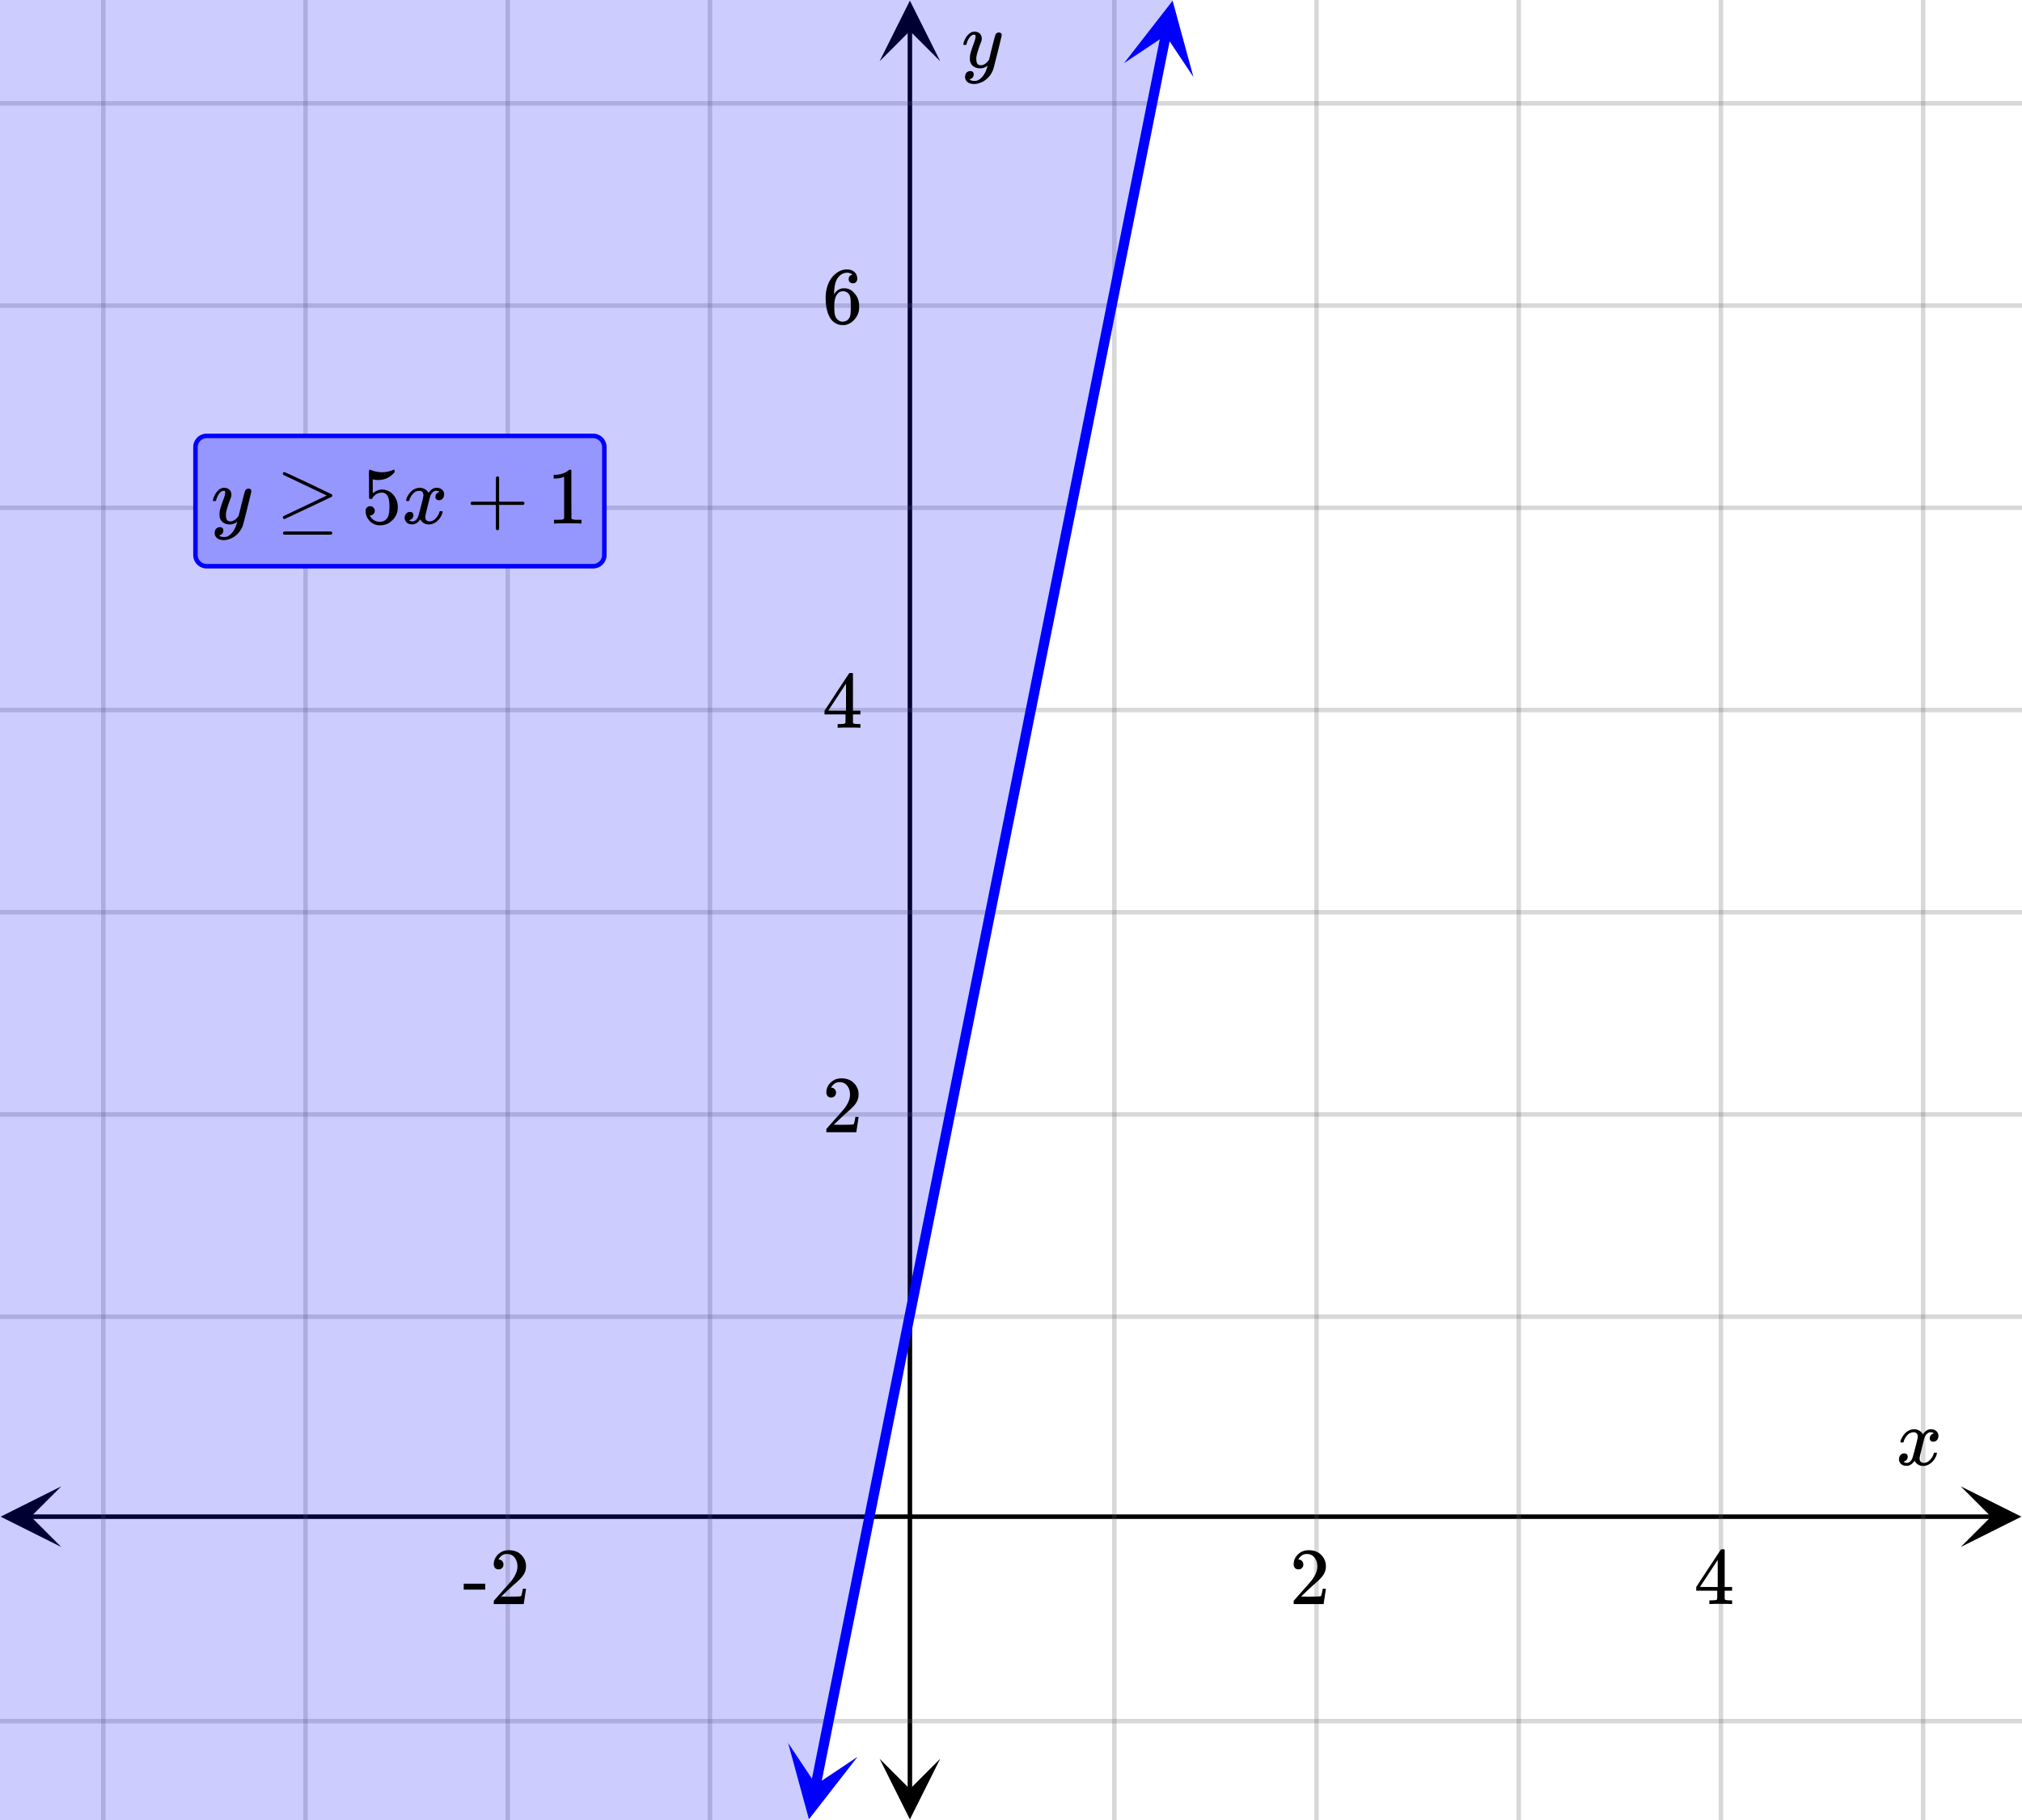 <svg xmlns="http://www.w3.org/2000/svg" width="450" height="405" viewBox="0 0 450 405"><defs><clipPath id="a"><path d="M.137 330.75H14V345H.137zm0 0"/></clipPath><clipPath id="b"><path d="M436.363 330.75H450V345h-13.637zm0 0"/></clipPath><clipPath id="c"><path d="M195.75 391H210v13.863h-14.25zm0 0"/></clipPath><clipPath id="d"><path d="M195.75 0H210v13.637h-14.25zm0 0"/></clipPath><clipPath id="e"><path d="M175 387h16v18h-16zm0 0"/></clipPath><clipPath id="f"><path d="M172.309 403.3l6.949-34.75 34.75 6.95-6.95 34.75zm0 0"/></clipPath><clipPath id="g"><path d="M250 0h16v18h-16zm0 0"/></clipPath><clipPath id="h"><path d="M250.156 14.055l6.953-34.75 34.75 6.949-6.953 34.75zm0 0"/></clipPath></defs><path fill="#fff" d="M0 0h450v405H0z"/><path d="M6.75 337h436.5v1H6.75zm0 0"/><g clip-path="url(#a)"><path d="M13.637 330.75l-13.5 6.75 13.5 6.75-6.75-6.75zm0 0"/></g><g clip-path="url(#b)"><path d="M436.363 330.75l13.5 6.75-13.5 6.75 6.75-6.75zm0 0"/></g><path d="M248 0v405M293 0v405M338 0v405M383 0v405M428 0v405M158 0v405M113 0v405M68 0v405M23 0v405"/><path d="M248.5 0v405c0 .277-.223.5-.5.5a.498.498 0 0 1-.5-.5V0c0-.277.223-.5.5-.5s.5.223.5.5zm45 0v405c0 .277-.223.5-.5.5a.498.498 0 0 1-.5-.5V0c0-.277.223-.5.5-.5s.5.223.5.5zm45 0v405c0 .277-.223.5-.5.5a.498.498 0 0 1-.5-.5V0c0-.277.223-.5.5-.5s.5.223.5.5zm45 0v405c0 .277-.223.5-.5.5a.498.498 0 0 1-.5-.5V0c0-.277.223-.5.5-.5s.5.223.5.5zm45 0v405c0 .277-.223.5-.5.5a.498.498 0 0 1-.5-.5V0c0-.277.223-.5.5-.5s.5.223.5.5zm-270 0v405c0 .277-.223.5-.5.5a.498.498 0 0 1-.5-.5V0c0-.277.223-.5.5-.5s.5.223.5.5zm-45 0v405c0 .277-.223.5-.5.5a.498.498 0 0 1-.5-.5V0c0-.277.223-.5.5-.5s.5.223.5.5zm-45 0v405c0 .277-.223.5-.5.5a.498.498 0 0 1-.5-.5V0c0-.277.223-.5.5-.5s.5.223.5.5zm-45 0v405c0 .277-.223.5-.5.5a.498.498 0 0 1-.5-.5V0c0-.277.223-.5.5-.5s.5.223.5.5zm0 0" fill="#666" fill-opacity=".251"/><path d="M202 398.25V6.75h1v391.5zm0 0"/><g clip-path="url(#c)"><path d="M195.75 391.363l6.75 13.5 6.75-13.5-6.75 6.75zm0 0"/></g><g clip-path="url(#d)"><path d="M195.75 13.637l6.75-13.5 6.75 13.5-6.75-6.75zm0 0"/></g><path d="M0 293h450M0 248h450M0 203h450M0 158h450M0 113h450M0 68h450M0 23h450M0 383h450"/><path d="M0 292.5h450c.277 0 .5.223.5.5s-.223.5-.5.5H0a.498.498 0 0 1-.5-.5c0-.277.223-.5.5-.5zm0-45h450c.277 0 .5.223.5.5s-.223.5-.5.5H0a.498.498 0 0 1-.5-.5c0-.277.223-.5.5-.5zm0-45h450c.277 0 .5.223.5.5s-.223.5-.5.5H0a.498.498 0 0 1-.5-.5c0-.277.223-.5.5-.5zm0-45h450c.277 0 .5.223.5.5s-.223.5-.5.5H0a.498.498 0 0 1-.5-.5c0-.277.223-.5.5-.5zm0-45h450c.277 0 .5.223.5.5s-.223.5-.5.5H0a.498.498 0 0 1-.5-.5c0-.277.223-.5.5-.5zm0-45h450c.277 0 .5.223.5.5s-.223.5-.5.5H0a.498.498 0 0 1-.5-.5c0-.277.223-.5.5-.5zm0-45h450c.277 0 .5.223.5.5s-.223.5-.5.5H0a.498.498 0 0 1-.5-.5c0-.277.223-.5.5-.5zm0 360h450c.277 0 .5.223.5.5s-.223.5-.5.5H0a.498.498 0 0 1-.5-.5c0-.277.223-.5.5-.5zm0 0" fill="#666" fill-opacity=".251"/><path d="M180.441 397.059l.524-2.618 1.047-5.226 1.101.219-1.101-.22.52-2.616.523-2.614 1.105.223-1.105-.223 1.047-5.226v-.004.004l.523-2.617 1.102.222-1.102-.222 1.047-5.227c0-.004 0-.004 0 0l.52-2.617 1.105.223-1.106-.223 1.047-5.227 1.106.22-1.106-.22.524-2.617 1.047-5.226 1.101.218-1.101-.218.523-2.614 1.102.219-1.102-.219.52-2.617.523-2.613 1.105.219-1.105-.22.523-2.612.524-2.618.523-2.613 1.102.219-1.102-.219.524-2.613.523-2.617 1.102.222-1.102-.222.52-2.614.523-2.613.524-2.617 1.105.223-1.105-.223.523-2.613 1.102.222-1.102-.222 1.047-5.227 1.101.219-1.101-.219.523-2.617.524-2.613h-.004.004l.52-2.614 1.105.219-1.106-.219.524-2.617.523-2.613 1.102.222-1.102-.222.524-2.613.523-2.618.524-2.613 1.101.223-1.101-.223.523-2.613h-.004.004l.52-2.614v-.003.003l.523-2.617 1.105.223-1.105-.223 1.047-5.226c0-.004 0-.004 0 0l.523-2.617 1.102.222-1.102-.222 1.047-5.227 1.102.219-1.102-.219.52-2.617 1.047-5.227 1.105.219-1.106-.219.524-2.617 1.047-5.227 1.101.22-1.101-.22.523-2.613.52-2.617.523-2.613 1.106.218-1.106-.218.524-2.614.523-2.617 1.102.223-1.102-.223 1.047-5.226.523-2.618 1.102.223-1.102-.222.52-2.614 1.047-5.226 1.105.218-1.105-.218.523-2.618.524-2.613 1.101.219-1.101-.219.523-2.613 1.102.219-1.102-.22.524-2.616.52-2.614 1.105.22-1.106-.22.524-2.613.523-2.617.523-2.613 1.102.222-1.102-.222.524-2.614 1.101.22-1.101-.22.523-2.617.524-2.613 1.101.223-1.101-.223.523-2.613h-.004.004l.52-2.614 1.105.22-1.105-.22.523-2.617 1.047-5.226 1.102.218-1.102-.218.523-2.618 1.047-5.226 1.102.219-1.102-.22.52-2.616 1.047-5.227 1.105.219-1.105-.219.523-2.613v-.004.004l.524-2.617 1.101.222-1.101-.222 1.046-5.227c0-.004 0-.004 0 0l.52-2.617 1.105.223-1.105-.223 1.047-5.227.523-2.617 1.102.223-1.102-.223 1.047-5.226.524-2.618 1.101.223-1.101-.223.52-2.613.523-2.613 1.105.219-1.105-.22.523-2.612.523-2.618.524-2.613 1.101.219-1.101-.219.523-2.613.524-2.617.52-2.614 1.105.223-1.106-.223.524-2.613.523-2.617 1.106.223-1.106-.223 1.57-7.84 1.102.219-1.101-.219.523-2.617.523-2.613h-.004.004l.52-2.614 1.105.219-1.105-.219.523-2.617 1.047-5.226 1.102.218-1.102-.218.524-2.618.523-2.613 1.102.223-1.102-.223.524-2.613.52-2.617.523-2.614 1.105.223-1.106-.223 1.047-5.226c0-.004 0-.004 0 0l.524-2.617 1.101.222-1.101-.222 1.047-5.227.52-2.617 1.105.222-1.106-.222 1.047-5.227 1.106.219-1.106-.219.524-2.617 1.046-5.227 1.102.22-1.102-.22.524-2.613v-.004.004l.52-2.617.523-2.613 1.105.218-1.105-.218.523-2.614c0-.003 0-.003 0 0l.524-2.617.523-2.613 1.102.219-1.102-.219.524-2.613.523-2.617 1.102.222-1.102-.222.52-2.614 1.105.223-1.105-.223.523-2.613.523-2.617 1.106.222-1.106-.222.524-2.613 1.101.222-1.101-.223 1.047-5.226 1.101.219-1.101-.22.523-2.616.52-2.614.523-2.613.524-2.617a1.126 1.126 0 0 1 2.207.441l-.524 2.618-1.101-.223 1.101.223-1.047 5.226-1.101-.219 1.101.22-.52 2.616-.523 2.614-1.105-.223 1.105.223-1.047 5.226-1.101-.219 1.101.22-.523 2.616-1.102-.222 1.102.222-1.047 5.227c0 .004 0 .004 0 0l-.52 2.617-1.105-.223 1.106.223-1.047 5.227-1.106-.22 1.106.22-.524 2.617-1.101-.223 1.101.223-1.047 5.226-1.101-.218 1.101.218-.523 2.614-1.102-.219 1.102.219-.52 2.617-.523 2.613-1.105-.219 1.105.22-.523 2.612-1.106-.218 1.106.218-.524 2.618-.523 2.613-1.102-.219 1.102.219-.524 2.613-.523 2.617-1.102-.222 1.102.222-.52 2.614-.523 2.613-.524 2.617-1.105-.222 1.105.222-1.57 7.84-1.101-.219 1.101.219-.523 2.617-.524 2.613h.004-.004l-.52 2.614L242.2 94l1.106.219-.524 2.617-.523 2.613-1.106-.222 1.106.222-.524 2.614-1.101-.22 1.101.22-.523 2.617-.524 2.613-1.101-.223 1.101.223-.523 2.613-1.101-.219 1.101.22-.52 2.613v.003-.003l-.523 2.617-1.105-.223 1.105.223-1.047 5.226c0 .004 0 .004 0 0l-.523 2.617-1.102-.222 1.102.222-1.047 5.227-1.102-.219 1.102.219-.52 2.617-1.047 5.227-1.105-.219 1.106.219-.524 2.617-1.047 5.227-1.101-.22 1.101.22-.523 2.613v.004-.004l-.52 2.617-1.105-.223 1.105.223-.523 2.613-1.106-.218 1.106.218-.524 2.614-.523 2.617-1.102-.223 1.102.223-1.047 5.226-.523 2.618-1.102-.223 1.102.222-.52 2.614-1.047 5.226-1.105-.218 1.105.218-.523 2.618-.524 2.613-1.101-.219 1.101.219-.523 2.613-1.102-.219 1.102.22-.524 2.616-.52 2.614-1.105-.22 1.106.22-.524 2.613-.523 2.617-.523 2.613-1.102-.222 1.102.222-.524 2.614-1.101-.22 1.101.22-.523 2.617-.524 2.613-1.101-.223 1.101.223-.523 2.613h.004-.004l-.52 2.614-1.105-.22 1.105.22-.523 2.617-1.047 5.226-1.102-.218 1.102.218-.523 2.618-1.047 5.226-1.102-.219 1.102.22-.52 2.616-1.047 5.227-1.105-.219 1.105.219-.523 2.613v.004-.004l-.524 2.617-1.101-.222 1.101.222-1.046 5.227c0 .004 0 .004 0 0l-.52 2.617-1.105-.223 1.105.223-1.047 5.227-.523 2.617-1.102-.223 1.102.223-1.047 5.226-1.102-.218 1.102.218-.524 2.618-.52 2.613-.523 2.613-1.105-.219 1.105.22-.523 2.612-.523 2.618-.524 2.613-1.101-.219 1.101.219-.523 2.613-.524 2.617-.52 2.614-1.105-.223 1.106.223-.524 2.613-.523 2.617-1.106-.223 1.106.223-1.57 7.84-1.102-.219 1.101.219-.523 2.617-1.101-.223 1.101.223-.523 2.613h.004-.004l-.52 2.614-1.105-.219 1.105.219-.523 2.617-1.047 5.226-1.102-.218 1.102.218-.524 2.618-.523 2.613-1.102-.223 1.102.223-.524 2.613-.52 2.617-.523 2.614-1.105-.223 1.106.223-1.047 5.226c0 .004 0 .004 0 0l-.524 2.617-1.101-.222 1.101.222-1.047 5.227-.52 2.617-1.105-.222 1.106.222-1.047 5.227-1.106-.219 1.106.219-.524 2.617-1.046 5.226-1.102-.218 1.102.219-.524 2.613v.004-.004l-.52 2.617-.523 2.613-1.105-.219 1.105.22-.523 2.613-.524 2.617-.523 2.613-1.102-.223 1.102.223-.524 2.613-.523 2.617-1.102-.222 1.102.222-.52 2.614-.523 2.613-.523 2.617-1.106-.222 1.106.222-1.57 7.84-1.102-.219 1.101.22-.523 2.616-.524 2.614-1.101-.22 1.101.22-.52 2.613-.523 2.617a1.126 1.126 0 0 1-2.207-.441zm0 0" fill="#00f"/><g clip-path="url(#e)"><g clip-path="url(#f)" clip-rule="evenodd"><path d="M175.398 387.855l4.633 16.989 10.809-13.899-9.266 6.18zm0 0" fill="#00f"/></g></g><g clip-path="url(#g)"><g clip-path="url(#h)" clip-rule="evenodd"><path d="M250.156 14.055L260.97.156l4.633 16.989-6.176-9.27zm0 0" fill="#00f"/></g></g><path d="M88.293 863.527l-992.836-198.57 264.758-1323.781L353.05-460.258zm0 0" fill="#00f" fill-opacity=".2"/><path d="M423.047 321c-.074-.074-.11-.14-.11-.203.051-.324.239-.738.563-1.25.563-.844 1.27-1.332 2.125-1.469.168-.02.293-.031.375-.031.418 0 .8.105 1.156.32.356.215.61.48.766.805.156-.2.254-.324.297-.375.437-.5.949-.75 1.531-.75.488 0 .887.14 1.195.422.309.281.461.625.461 1.031 0 .375-.105.688-.32.938-.215.25-.492.375-.836.375a.814.814 0 0 1-.563-.196.67.67 0 0 1-.218-.523c0-.551.3-.934.906-1.14 0-.013-.066-.052-.203-.126-.113-.074-.285-.11-.516-.11a.936.936 0 0 0-.344.048c-.457.187-.796.582-1.015 1.187-.031.094-.203.762-.516 2.008-.312 1.246-.48 1.945-.5 2.101a2.243 2.243 0 0 0-.062.532c0 .293.082.52.25.687.168.168.39.25.672.25.5 0 .957-.215 1.367-.64.41-.426.691-.895.836-1.407.031-.125.066-.195.101-.21.035-.016.133-.024.29-.024.23 0 .343.047.343.14 0 .012-.015.079-.047.204-.199.738-.613 1.386-1.25 1.937-.562.45-1.156.672-1.781.672-.844 0-1.48-.379-1.906-1.14-.356.542-.801.902-1.344 1.078a1.76 1.76 0 0 1-.469.046c-.687 0-1.176-.25-1.469-.75a1.322 1.322 0 0 1-.187-.718c0-.356.11-.66.328-.914a1.05 1.05 0 0 1 .828-.383c.52 0 .781.254.781.765 0 .438-.214.762-.64.97-.02.011-.05.023-.086.038a1.046 1.046 0 0 0-.094.047c-.027.016-.043.024-.055.024l-.046.015c0 .031.09.082.265.156.145.063.301.094.469.094.438 0 .813-.27 1.125-.812.125-.219.355-1 .688-2.344.074-.27.152-.574.242-.914.09-.34.152-.598.195-.774.043-.175.066-.285.078-.328.063-.324.094-.558.094-.703 0-.281-.078-.508-.235-.68-.156-.171-.375-.257-.656-.257-.543 0-1.011.207-1.406.625a3.462 3.462 0 0 0-.828 1.437c-.02.106-.047.168-.078.188-.031.02-.13.031-.297.031zm0 0M288.984 349.23c.329 0 .579-.109.782-.328.203-.203.296-.453.296-.75a1.13 1.13 0 0 0-.28-.765.907.907 0 0 0-.735-.328c-.047 0-.078 0-.078-.016s.015-.047.047-.11c.046-.078.078-.14.109-.187.438-.625 1-.937 1.688-.937.75 0 1.328.265 1.734.796.422.532.625 1.204.625 1.985 0 .922-.39 1.922-1.203 3.015-.375.47-1.219 1.422-2.516 2.875-1 1.125-1.5 1.704-1.515 1.72-.032.03-.032.171-.032.405v.344h6.672v-.047l.5-3.297v-.062h-.719v.062c-.109.672-.203 1.094-.25 1.22-.062.234-.125.359-.171.374-.125.063-1.125.094-3.016.094l-1.36-.016 1.063-1.015a46.51 46.51 0 0 1 1.797-1.657c1.015-.875 1.703-1.562 2.031-2.062.422-.61.625-1.266.625-1.969 0-.172 0-.375-.031-.594a3.58 3.58 0 0 0-1.25-2.187c-.672-.563-1.531-.828-2.563-.828-.921 0-1.703.297-2.359.922-.64.61-.969 1.36-.969 2.218 0 .313.094.579.281.797.188.22.454.328.797.328zm0 0M385.313 356.95h.171v-.829h-.53c-.579-.016-.923-.062-1.017-.14a.417.417 0 0 1-.109-.22V353.98h1.656v-.828h-1.656v-8.28l-.11-.11h-.327c-.235 0-.36.015-.375.031-.032.016-.954 1.406-2.797 4.203l-2.719 4.156v.828h4.672v.891c0 .625-.016.953-.016.984-.062.094-.125.157-.219.172-.125.047-.437.078-.953.094h-.562v.828h.156c.172-.031.985-.047 2.422-.047 1.375 0 2.156.016 2.313.047zm-3.032-3.798h-1.984l-1.969-.015 3.953-6zm0 0M103.203 353.73h4.781v-1.312h-4.78zm7.766-4.5c.328 0 .578-.109.781-.328.203-.203.297-.453.297-.75a1.13 1.13 0 0 0-.281-.765.907.907 0 0 0-.735-.328c-.047 0-.078 0-.078-.016s.016-.047.047-.11c.047-.078.078-.14.11-.187.437-.625 1-.937 1.687-.937.75 0 1.328.265 1.734.796.422.532.625 1.204.625 1.985 0 .922-.39 1.922-1.203 3.015-.375.47-1.219 1.422-2.516 2.875-1 1.125-1.5 1.704-1.515 1.72-.031.03-.031.171-.031.405v.344h6.671v-.047l.5-3.297v-.062h-.718v.062c-.11.672-.203 1.094-.25 1.22-.063.234-.125.359-.172.374-.125.063-1.125.094-3.016.094l-1.36-.016 1.063-1.015a46.51 46.51 0 0 1 1.797-1.657c1.016-.875 1.703-1.562 2.031-2.062.422-.61.626-1.266.626-1.969 0-.172 0-.375-.032-.594a3.58 3.58 0 0 0-1.25-2.187c-.672-.563-1.531-.828-2.562-.828-.922 0-1.703.297-2.36.922-.64.61-.968 1.36-.968 2.218 0 .313.093.579.28.797.188.22.454.328.798.328zm0 0M222.313 7.234c.175 0 .324.047.445.141.12.094.18.219.18.375s-.293 1.418-.883 3.781c-.59 2.364-.926 3.66-1.008 3.89a4.988 4.988 0 0 1-.938 1.626c-.425.5-.922.89-1.484 1.172-.645.312-1.25.468-1.813.468-.917 0-1.535-.285-1.859-.859-.113-.168-.172-.406-.172-.719 0-.406.11-.722.328-.953.262-.23.528-.343.797-.343.531 0 .797.25.797.75 0 .449-.207.769-.625.968a.84.84 0 0 1-.101.055c-.036.016-.067.027-.086.039a.093.093 0 0 1-.047.016l-.063.03c.043.063.168.142.375.235.2.063.39.094.578.094h.141c.207 0 .363-.012.469-.031.457-.137.89-.442 1.297-.922.406-.48.718-1.05.937-1.719.137-.394.203-.629.203-.703 0-.012-.011-.008-.039.008a.534.534 0 0 0-.101.086c-.45.324-.942.484-1.485.484-.613 0-1.12-.144-1.515-.437-.395-.293-.653-.704-.766-1.235a5.999 5.999 0 0 1-.016-.57c0-.285.012-.508.032-.664.082-.512.359-1.39.828-2.64.261-.708.39-1.204.39-1.485 0-.168-.011-.285-.039-.352-.027-.066-.097-.101-.21-.101h-.094c-.27 0-.532.129-.782.39-.386.387-.683.957-.89 1.72a.197.197 0 0 1-.016.062.288.288 0 0 1-.023.054l-.024.032c-.011.015-.031.023-.062.023h-.485c-.074-.074-.109-.129-.109-.164s.02-.121.063-.258c.25-.844.625-1.496 1.125-1.953.406-.387.832-.578 1.28-.578.5 0 .903.137 1.204.414.3.277.453.66.453 1.148-.02.23-.035.356-.047.375 0 .075-.094.332-.281.782-.488 1.332-.781 2.308-.875 2.921a4.09 4.09 0 0 0-.016.422c0 .457.07.809.211 1.047.14.239.403.36.79.36.28 0 .542-.075.788-.22.246-.144.43-.284.555-.421.125-.137.285-.324.484-.563 0-.011.028-.132.086-.367.059-.234.145-.586.258-1.054.113-.47.223-.918.328-1.344.457-1.793.715-2.735.766-2.828.156-.324.41-.485.766-.485zm0 0M184.984 244.23c.328 0 .578-.109.782-.328.203-.203.297-.453.297-.75a1.13 1.13 0 0 0-.282-.765.907.907 0 0 0-.734-.328c-.047 0-.078 0-.078-.016s.015-.047.047-.11c.047-.078.078-.14.109-.187.438-.625 1-.937 1.688-.937.75 0 1.328.265 1.734.796.422.532.625 1.204.625 1.985 0 .922-.39 1.922-1.203 3.015-.375.47-1.219 1.422-2.516 2.875-1 1.125-1.5 1.704-1.516 1.72-.03.03-.03.171-.03.405v.344h6.671v-.047l.5-3.297v-.062h-.719v.062c-.109.672-.203 1.094-.25 1.22-.062.234-.125.359-.172.374-.125.063-1.125.094-3.015.094l-1.36-.016 1.063-1.015a46.51 46.51 0 0 1 1.797-1.657c1.016-.875 1.703-1.562 2.031-2.062.422-.61.625-1.266.625-1.969 0-.172 0-.375-.031-.594a3.58 3.58 0 0 0-1.25-2.187c-.672-.563-1.531-.828-2.563-.828-.922 0-1.703.297-2.359.922-.64.61-.969 1.36-.969 2.218 0 .313.094.579.281.797.188.22.454.328.797.328zm0 0M191.313 161.95h.171v-.829h-.53c-.579-.016-.923-.062-1.017-.14a.417.417 0 0 1-.109-.22V158.98h1.656v-.828h-1.656v-8.28l-.11-.11h-.327c-.235 0-.36.015-.375.031-.032.016-.953 1.406-2.797 4.203l-2.719 4.156v.828h4.672v.891c0 .625-.016.953-.016.984-.062.094-.125.157-.219.172-.125.047-.437.078-.953.094h-.562v.828h.156c.172-.031.984-.047 2.422-.047 1.375 0 2.156.016 2.313.047zm-3.032-3.798h-1.984l-1.969-.015 3.953-6zm0 0M189.719 61.121c-.563.11-.844.422-.844.969 0 .297.078.531.25.687a.98.98 0 0 0 .703.266c.281 0 .516-.094.688-.281.172-.172.265-.422.265-.719 0-.64-.219-1.156-.64-1.531-.422-.375-.985-.547-1.688-.547-.75 0-1.453.219-2.11.672-.812.547-1.452 1.297-1.905 2.281-.454.969-.688 2.094-.688 3.39 0 1.907.36 3.422 1.063 4.547.53.782 1.25 1.266 2.125 1.438.187.031.39.047.625.047.28 0 .515-.016.718-.063.625-.14 1.203-.468 1.719-1.015.61-.625.969-1.282 1.125-2 .063-.235.078-.5.078-.766v-.328c0-.703-.125-1.344-.375-1.922a3.952 3.952 0 0 0-.703-1.016 3.592 3.592 0 0 0-.86-.734c-.421-.234-.906-.344-1.452-.344-.844 0-1.516.36-2 1.078l-.141.235-.031-.063c0-1.656.28-2.859.859-3.64.563-.719 1.266-1.078 2.094-1.078.484.03.86.187 1.125.437zm-.797 4.328c.187.25.297.547.344.906.047.344.078.86.078 1.547v.578c0 .657-.031 1.157-.078 1.5-.047.36-.157.657-.344.907-.328.453-.797.687-1.406.687-.391 0-.735-.125-1.016-.375a2.158 2.158 0 0 1-.625-.922c-.14-.406-.203-1.156-.203-2.218 0-1.313.281-2.25.875-2.844.281-.281.64-.406 1.078-.406.531 0 .969.203 1.297.64zm0 0"/><path d="M46 96.5h86a3 3 0 0 1 3 3v24a3 3 0 0 1-3 3H46a3 3 0 0 1-3-3v-24a3 3 0 0 1 3-3zm1 2h84c1.105 0 2 .895 2 2v22c0 1.105-.895 2-2 2H47c-1.105 0-2-.895-2-2v-22c0-1.105.895-2 2-2zm0 0" fill-rule="evenodd" fill="#00f"/><path d="M46 97.5h86c1.105 0 2 .895 2 2v24c0 1.105-.895 2-2 2H46c-1.105 0-2-.895-2-2v-24c0-1.105.895-2 2-2zm0 0" fill-rule="evenodd" fill="#9696ff"/><path d="M55.313 108.734c.175 0 .324.047.445.141.12.094.18.219.18.375s-.293 1.418-.883 3.781c-.59 2.364-.926 3.66-1.008 3.89a4.988 4.988 0 0 1-.938 1.626c-.425.5-.922.89-1.484 1.172-.645.312-1.25.469-1.813.469-.917 0-1.535-.286-1.859-.86-.113-.168-.172-.406-.172-.719 0-.406.11-.722.328-.953.262-.23.528-.344.797-.344.532 0 .797.25.797.75 0 .45-.207.77-.625.97a.84.84 0 0 1-.101.054c-.036.016-.067.027-.086.039a.093.093 0 0 1-.047.016l-.063.03c.043.063.168.141.375.235.2.063.39.094.578.094h.141c.207 0 .363-.012.469-.031.457-.137.89-.442 1.297-.922.406-.48.718-1.05.937-1.719.137-.394.203-.629.203-.703 0-.012-.011-.008-.039.008a.534.534 0 0 0-.101.086c-.45.324-.942.484-1.485.484-.613 0-1.12-.144-1.515-.437-.395-.293-.653-.704-.766-1.235a5.999 5.999 0 0 1-.016-.57c0-.285.012-.508.032-.664.082-.512.359-1.39.828-2.64.261-.708.39-1.204.39-1.485 0-.168-.011-.285-.039-.352-.027-.066-.097-.101-.21-.101h-.094c-.27 0-.532.129-.782.39-.386.387-.683.957-.89 1.72a.197.197 0 0 1-.016.062.288.288 0 0 1-.023.054l-.024.032c-.011.015-.031.023-.062.023h-.485c-.074-.074-.109-.129-.109-.164s.02-.121.063-.258c.25-.844.624-1.496 1.124-1.953.407-.387.833-.578 1.282-.578.5 0 .902.137 1.203.414.3.277.453.66.453 1.148-.02.23-.035.356-.047.375 0 .075-.094.332-.281.782-.488 1.332-.781 2.308-.875 2.921a4.09 4.09 0 0 0-.016.422c0 .457.07.809.211 1.047.14.239.403.36.79.36.28 0 .542-.075.788-.22.246-.144.43-.284.555-.421.125-.137.285-.324.484-.563 0-.011.028-.132.086-.367.059-.234.145-.586.258-1.054.113-.47.223-.918.328-1.344.457-1.793.715-2.734.766-2.828.156-.324.41-.485.766-.485zm0 0M62.953 105.406a.33.33 0 0 0 .125.266l9.64 4.594-4.452 2.125c-3.47 1.64-5.22 2.484-5.266 2.546a.47.47 0 0 0-.047.188c0 .219.11.344.313.36h.109l5.188-2.438a657.707 657.707 0 0 0 5.265-2.5.343.343 0 0 0 .125-.281.334.334 0 0 0-.125-.266c-.016-.016-.875-.422-2.594-1.25-1.718-.828-3.453-1.64-5.218-2.469-1.75-.828-2.688-1.234-2.782-1.234-.078 0-.14.047-.203.125a.584.584 0 0 0-.078.234zm.016 13.219c0 .156.078.281.25.36h10.453c.187-.094.281-.22.281-.36 0-.156-.094-.281-.297-.36H63.234c-.172.11-.265.235-.265.36zm0 0M82.375 112.64c-.297 0-.547.11-.734.297-.188.188-.282.454-.282.797v.172a.647.647 0 0 1 .016.156c.094.641.313 1.172.688 1.61.156.25.359.453.593.594.516.421 1.156.625 1.922.625 1.11 0 2.047-.391 2.813-1.188.765-.781 1.14-1.734 1.14-2.828 0-.938-.25-1.766-.765-2.484-.5-.704-1.157-1.157-1.97-1.36a3.154 3.154 0 0 0-.734-.094c-.718 0-1.421.282-2.109.829v-3.094l.188.031c.296.078.625.11 1 .11 1.484 0 2.718-.579 3.687-1.75v-.235c0-.219-.047-.312-.14-.312a.525.525 0 0 0-.235.062c-.781.344-1.594.5-2.437.5a6.405 6.405 0 0 1-2.407-.469l-.312-.093c-.031 0-.063 0-.078.03-.078 0-.11.329-.11 1 0 .141 0 .454.016.938v1.282c0 2.046.016 3.109.031 3.156.031.062.14.11.344.11.14 0 .219-.016.266-.032.046-.016.093-.063.14-.156.469-.813 1.188-1.219 2.125-1.219.453 0 .828.188 1.14.594.329.437.5 1.265.5 2.5 0 1.094-.124 1.86-.343 2.312-.375.719-.984 1.078-1.844 1.078-.5 0-.937-.125-1.312-.39a2.317 2.317 0 0 1-.828-.953l-.047-.079h.125c.25 0 .469-.109.672-.296a.924.924 0 0 0 .312-.704c0-.296-.094-.546-.297-.75a1.04 1.04 0 0 0-.734-.296zm0 0M90.484 111.5c-.074-.074-.109-.14-.109-.203.05-.324.238-.738.563-1.25.562-.844 1.269-1.332 2.124-1.469.168-.02.293-.031.376-.031.417 0 .8.105 1.156.32.355.215.61.48.765.805.157-.2.254-.324.297-.375.438-.5.95-.75 1.531-.75.489 0 .887.14 1.196.422.308.281.46.625.46 1.031 0 .375-.105.688-.32.938-.214.25-.492.374-.835.374a.814.814 0 0 1-.563-.195.67.67 0 0 1-.219-.523c0-.551.301-.934.906-1.14 0-.013-.066-.052-.203-.126-.113-.074-.285-.11-.515-.11a.936.936 0 0 0-.344.048c-.457.187-.797.582-1.016 1.187-.03.094-.203.762-.515 2.008-.313 1.246-.48 1.945-.5 2.102a2.243 2.243 0 0 0-.063.53c0 .294.082.52.25.688.168.168.39.25.672.25.5 0 .957-.215 1.367-.64.41-.426.692-.895.836-1.407.031-.125.067-.195.102-.21.035-.016.133-.024.289-.024.23 0 .344.047.344.14 0 .012-.016.079-.047.204-.2.738-.614 1.386-1.25 1.937-.563.45-1.156.672-1.781.672-.844 0-1.481-.379-1.907-1.14-.355.542-.8.902-1.344 1.078a1.76 1.76 0 0 1-.468.046c-.688 0-1.176-.25-1.469-.75a1.322 1.322 0 0 1-.188-.718c0-.356.11-.66.329-.914a1.05 1.05 0 0 1 .828-.383c.52 0 .781.254.781.766 0 .437-.215.761-.64.968-.02.012-.051.024-.087.04a1.046 1.046 0 0 0-.093.046c-.028.016-.043.024-.055.024l-.047.015c0 .031.09.082.266.156.144.063.3.094.469.094.437 0 .812-.27 1.124-.812.126-.219.356-1 .688-2.344.074-.27.152-.574.242-.914.09-.34.153-.598.195-.773.043-.176.067-.286.079-.329.062-.324.093-.558.093-.703 0-.281-.078-.508-.234-.68-.156-.171-.375-.257-.656-.257-.543 0-1.012.207-1.406.625a3.462 3.462 0 0 0-.829 1.437c-.02.106-.046.168-.078.188-.031.02-.129.031-.297.031zm0 0M104.734 112c0 .156.079.281.25.36h5.375v5.359c.094.172.204.265.36.265s.281-.093.36-.265v-5.36h5.374c.172-.093.266-.218.266-.359 0-.14-.094-.266-.266-.36h-5.375v-5.374c-.078-.172-.203-.266-.36-.266-.109 0-.218.078-.343.234l-.016 2.704v2.703h-5.375c-.171.078-.25.203-.25.359zm0 0M129.203 116.5h.203v-.828h-1.062c-.594 0-.985-.094-1.172-.266l-.016-5.406v-5.39a.496.496 0 0 0-.312-.094c-.11 0-.188.015-.203.046a2.646 2.646 0 0 1-.563.422c-.672.407-1.516.641-2.516.672h-.343v.828h.344c.671 0 1.296-.125 1.843-.343a.653.653 0 0 1 .14-.047v9.312c-.187.125-.327.203-.421.219-.203.031-.656.047-1.36.047h-.468v.828h.219c.203-.031 1.156-.047 2.828-.047 1.703 0 2.656.016 2.86.047zm0 0"/></svg>